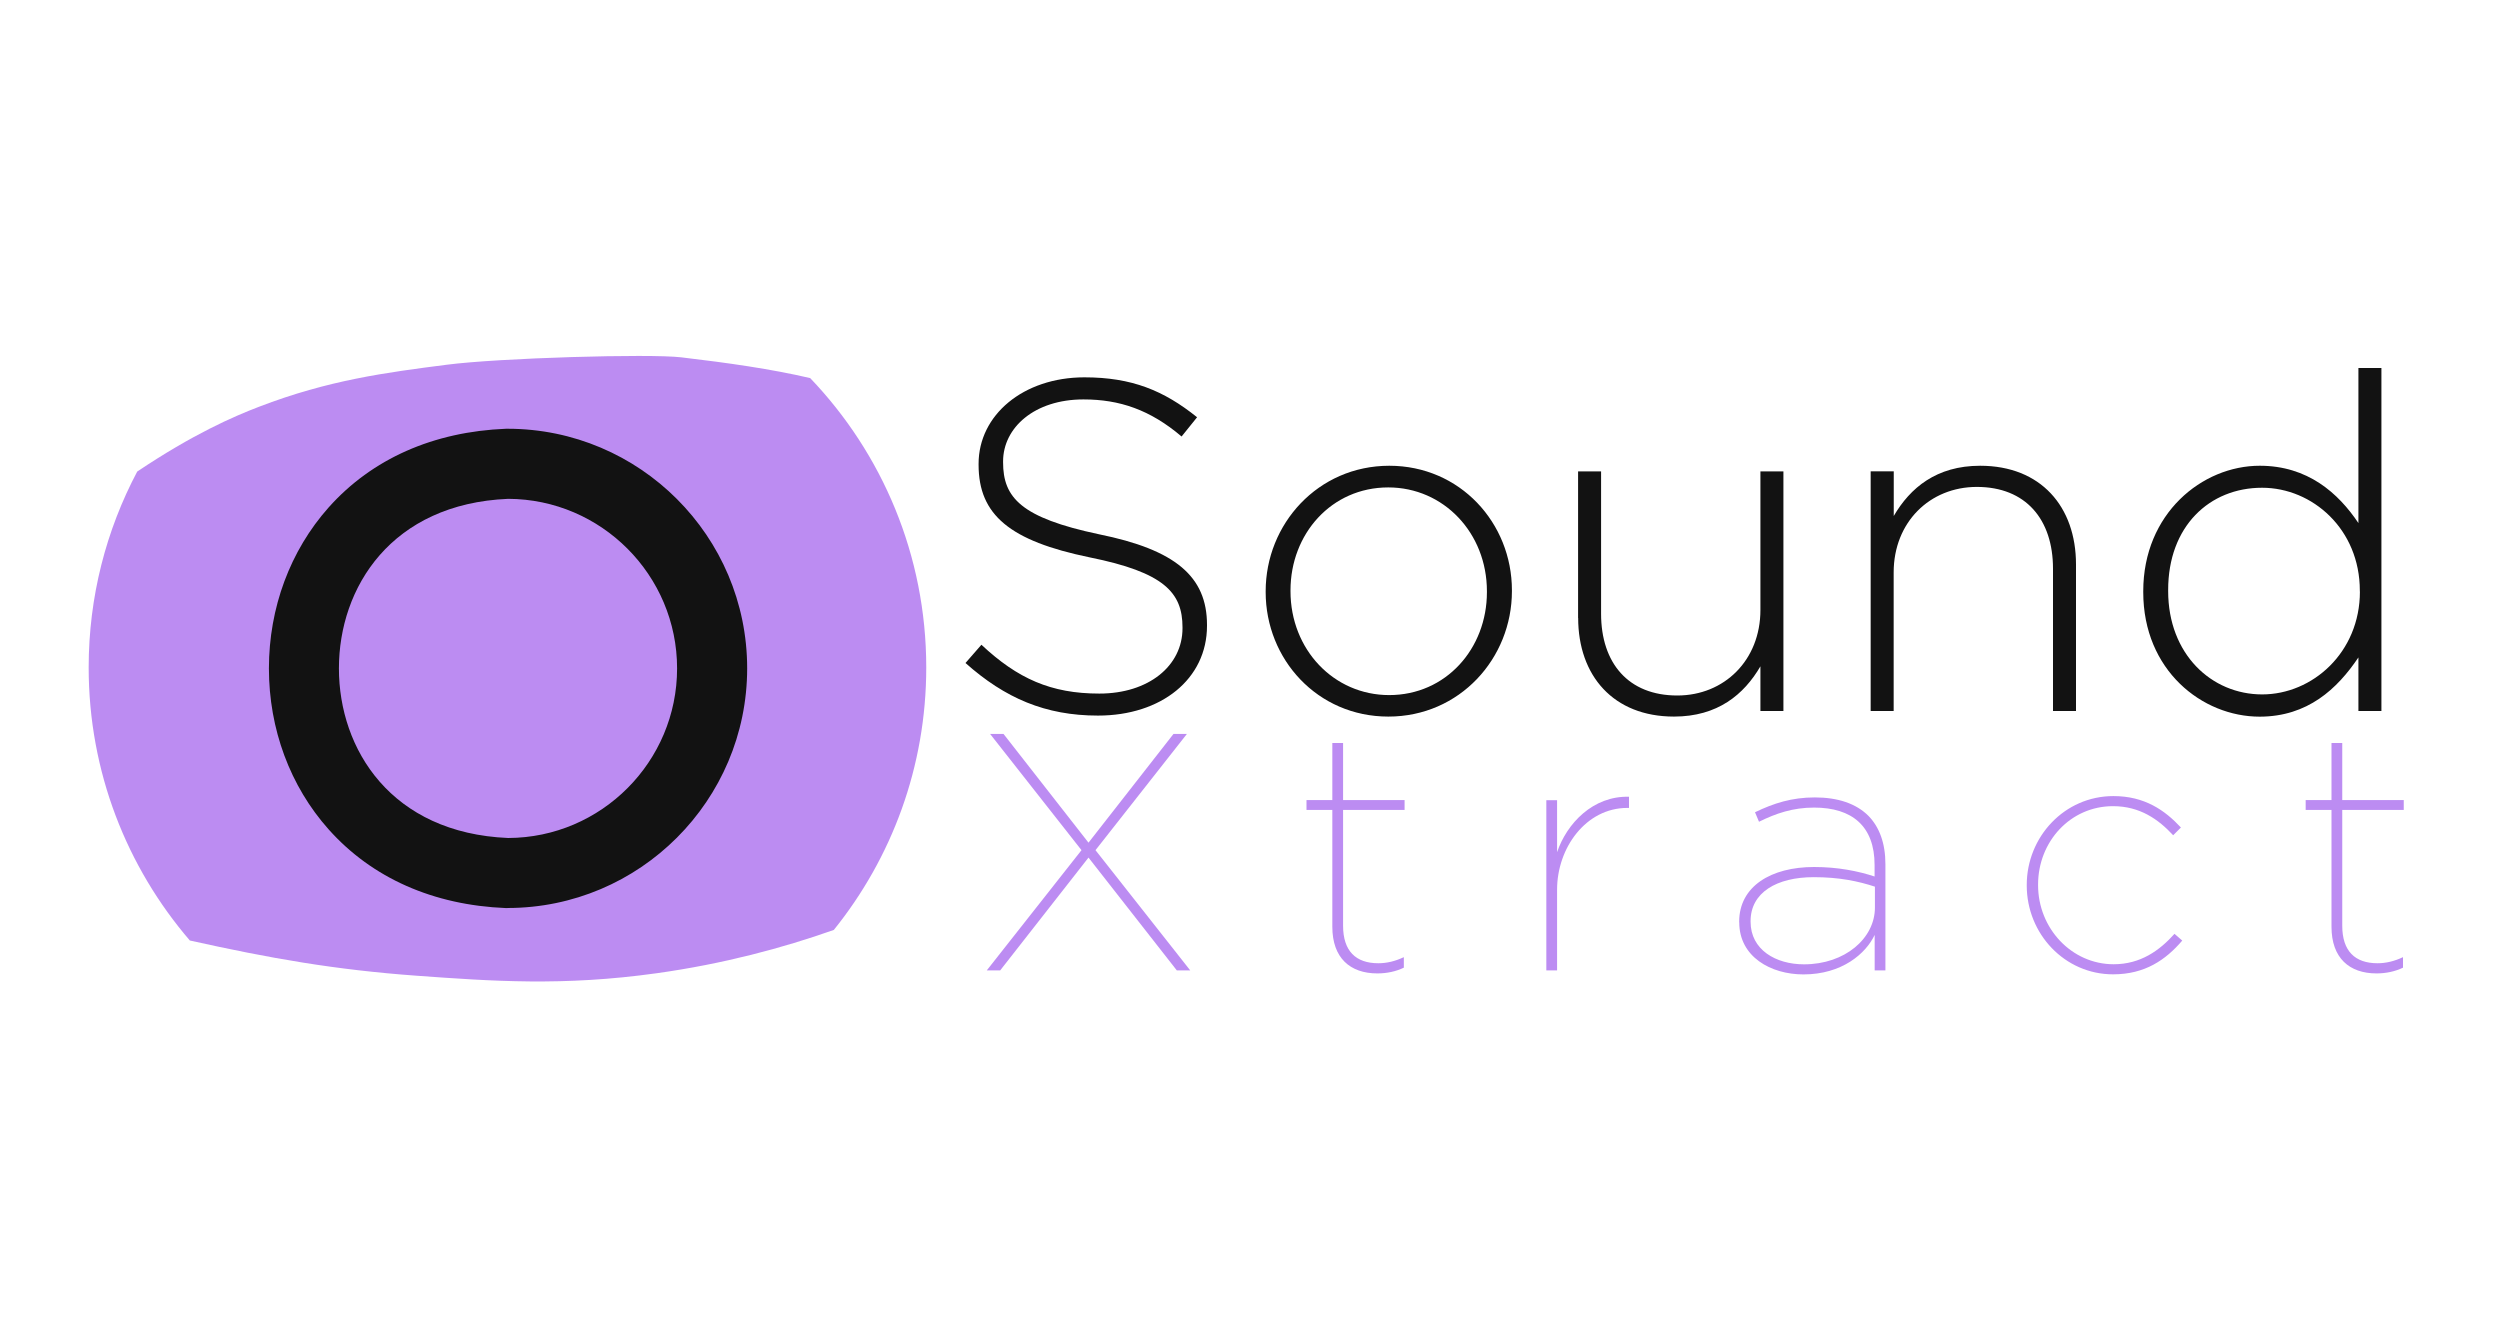 <?xml version="1.0" encoding="UTF-8"?>
<svg id="Adobe_Partner_Listing_Dark" xmlns="http://www.w3.org/2000/svg" viewBox="0 0 300 160">
  <defs>
    <style>
      .cls-1 {
        fill: #121212;
      }

      .cls-2 {
        fill: #bc8cf2;
      }

      .cls-3 {
        fill: #fff;
      }
    </style>
  </defs>
  <rect class="cls-3" width="300" height="160"/>
  <path class="cls-2" d="M16.47,56.58c-3.72,7.02-5.83,15.02-5.83,23.52,0,12.52,4.58,23.96,12.14,32.76,9.62,2.14,17.45,3.52,27.26,4.23,8.98.65,17.53,1.27,28.75-.3,8.01-1.12,15.17-3.04,21.27-5.2,6.94-8.62,11.09-19.57,11.09-31.49,0-13.47-5.3-25.71-13.93-34.73-4.67-1.09-9.87-1.83-15.47-2.49-3.82-.45-21.85.07-28.16.89-7.22.93-14.17,1.83-22.53,5.05-3.03,1.16-7.89,3.27-14.6,7.77"/>
  <path class="cls-1" d="M60.9,108.97h-.17c-8.73-.35-16.09-3.61-21.29-9.44-4.63-5.19-7.17-12.05-7.17-19.32,0-7.27,2.55-14.13,7.17-19.32,5.2-5.83,12.56-9.09,21.29-9.44h.17c15.86,0,28.76,12.9,28.76,28.75s-12.9,28.76-28.76,28.76ZM60.98,59.86c-14.02.59-20.31,10.64-20.31,20.35,0,9.71,6.28,19.76,20.31,20.35,11.19-.04,20.27-9.16,20.27-20.35s-9.09-20.31-20.27-20.35Z"/>
  <path class="cls-2" d="M142.43,88.07l-10.97,13.95,11.37,14.43h-1.61l-10.6-13.54-10.6,13.54h-1.61l11.37-14.43-10.97-13.95h1.61l10.2,13.05,10.2-13.05h1.61Z"/>
  <path class="cls-2" d="M159.88,111.22v-14.03h-3.1v-1.18h3.1v-6.85h1.29v6.85h7.38v1.18h-7.38v13.9c0,3.04,1.53,4.5,4.23,4.5,1.01,0,2.02-.24,3.06-.73v1.26c-.93.45-2.02.69-3.18.69-3.27,0-5.4-1.86-5.4-5.59Z"/>
  <path class="cls-2" d="M185.56,96.02h1.29v6.24c1.17-3.45,4.31-6.77,8.63-6.65v1.34h-.2c-4.96,0-8.43,4.78-8.43,9.81v9.69h-1.29v-20.43Z"/>
  <path class="cls-2" d="M208.7,110.69v-.08c0-4.26,3.83-6.57,8.99-6.57,2.86,0,5.28.49,7.26,1.14v-1.38c0-4.66-2.7-6.89-7.26-6.89-2.54,0-4.56.69-6.61,1.7l-.48-1.14c2.26-1.09,4.43-1.78,7.18-1.78s4.96.73,6.45,2.23c1.29,1.34,2.02,3.24,2.02,5.8v12.73h-1.29v-4.26c-1.05,2.23-3.91,4.74-8.55,4.74-3.91,0-7.7-2.11-7.7-6.24ZM224.99,108.91v-2.51c-1.98-.65-4.27-1.14-7.34-1.14-4.47,0-7.58,1.86-7.58,5.27v.08c0,3.36,3.02,5.11,6.41,5.11,4.92,0,8.51-3.12,8.51-6.81Z"/>
  <path class="cls-2" d="M243.21,106.27v-.08c0-5.76,4.52-10.66,10.4-10.66,3.75,0,6.17,1.7,8.1,3.77l-.93.93c-1.77-1.91-3.99-3.49-7.22-3.49-5.12,0-8.99,4.26-8.99,9.4v.08c0,5.19,4.03,9.49,9.07,9.49,3.23,0,5.52-1.66,7.3-3.65l.93.81c-1.98,2.31-4.47,4.05-8.3,4.05-5.81,0-10.36-4.86-10.36-10.66Z"/>
  <path class="cls-2" d="M279.78,111.22v-14.03h-3.1v-1.18h3.1v-6.85h1.29v6.85h7.38v1.18h-7.38v13.9c0,3.04,1.53,4.5,4.23,4.5,1.01,0,2.02-.24,3.06-.73v1.26c-.93.45-2.02.69-3.18.69-3.27,0-5.4-1.86-5.4-5.59Z"/>
  <path class="cls-1" d="M115.85,79.57l1.92-2.2c4.34,4.06,8.34,5.86,14.15,5.86,5.92,0,9.98-3.33,9.98-7.84v-.11c0-4.17-2.2-6.6-11.16-8.4-9.53-1.97-13.31-5.07-13.31-11.11v-.11c0-5.86,5.36-10.37,12.69-10.38,5.69,0,9.53,1.58,13.53,4.79l-1.86,2.31c-3.78-3.21-7.44-4.45-11.78-4.45-5.86,0-9.64,3.38-9.64,7.44v.11c0,4.23,2.14,6.65,11.5,8.63,9.19,1.86,12.97,5.07,12.97,10.88v.11c0,6.37-5.47,10.77-13.08,10.77-6.31,0-11.16-2.09-15.9-6.31Z"/>
  <path class="cls-1" d="M151.88,71.06v-.11c0-8.06,6.26-15.05,14.83-15.06,8.51,0,14.72,6.88,14.72,14.94v.11c0,8.06-6.26,15.05-14.83,15.05-8.51,0-14.72-6.88-14.72-14.94ZM178.43,71.06v-.11c0-6.99-5.19-12.46-11.84-12.46-6.82,0-11.73,5.58-11.73,12.35v.11c0,6.99,5.19,12.46,11.84,12.46,6.82,0,11.73-5.58,11.73-12.35Z"/>
  <path class="cls-1" d="M189.37,74.16v-17.59s2.76,0,2.76,0v17.08c0,5.92,3.27,9.81,9.14,9.81,5.64,0,9.98-4.23,9.98-10.26v-16.63s2.76,0,2.76,0v28.75s-2.76,0-2.76,0v-5.36c-1.97,3.38-5.13,6.03-10.37,6.03-7.27,0-11.5-4.9-11.5-11.84Z"/>
  <path class="cls-1" d="M224.49,56.56h2.76s0,5.36,0,5.36c1.97-3.38,5.13-6.03,10.37-6.03,7.27,0,11.5,4.9,11.5,11.84v17.59s-2.76,0-2.76,0v-17.08c0-5.92-3.27-9.81-9.14-9.81-5.64,0-9.98,4.23-9.98,10.26v16.63s-2.76,0-2.76,0v-28.75Z"/>
  <path class="cls-1" d="M257.19,71.05v-.11c0-9.3,7.05-15.05,13.98-15.05,5.75,0,9.42,3.27,11.84,6.88v-18.61s2.76,0,2.76,0v41.16s-2.76,0-2.76,0v-6.43c-2.54,3.78-6.09,7.1-11.84,7.11-6.93,0-13.98-5.58-13.98-14.94ZM283.18,70.99v-.11c0-7.39-5.7-12.35-11.73-12.35-6.31,0-11.28,4.62-11.27,12.29v.11c0,7.56,5.19,12.4,11.28,12.4,6.03,0,11.73-5.02,11.73-12.35Z"/>
</svg>